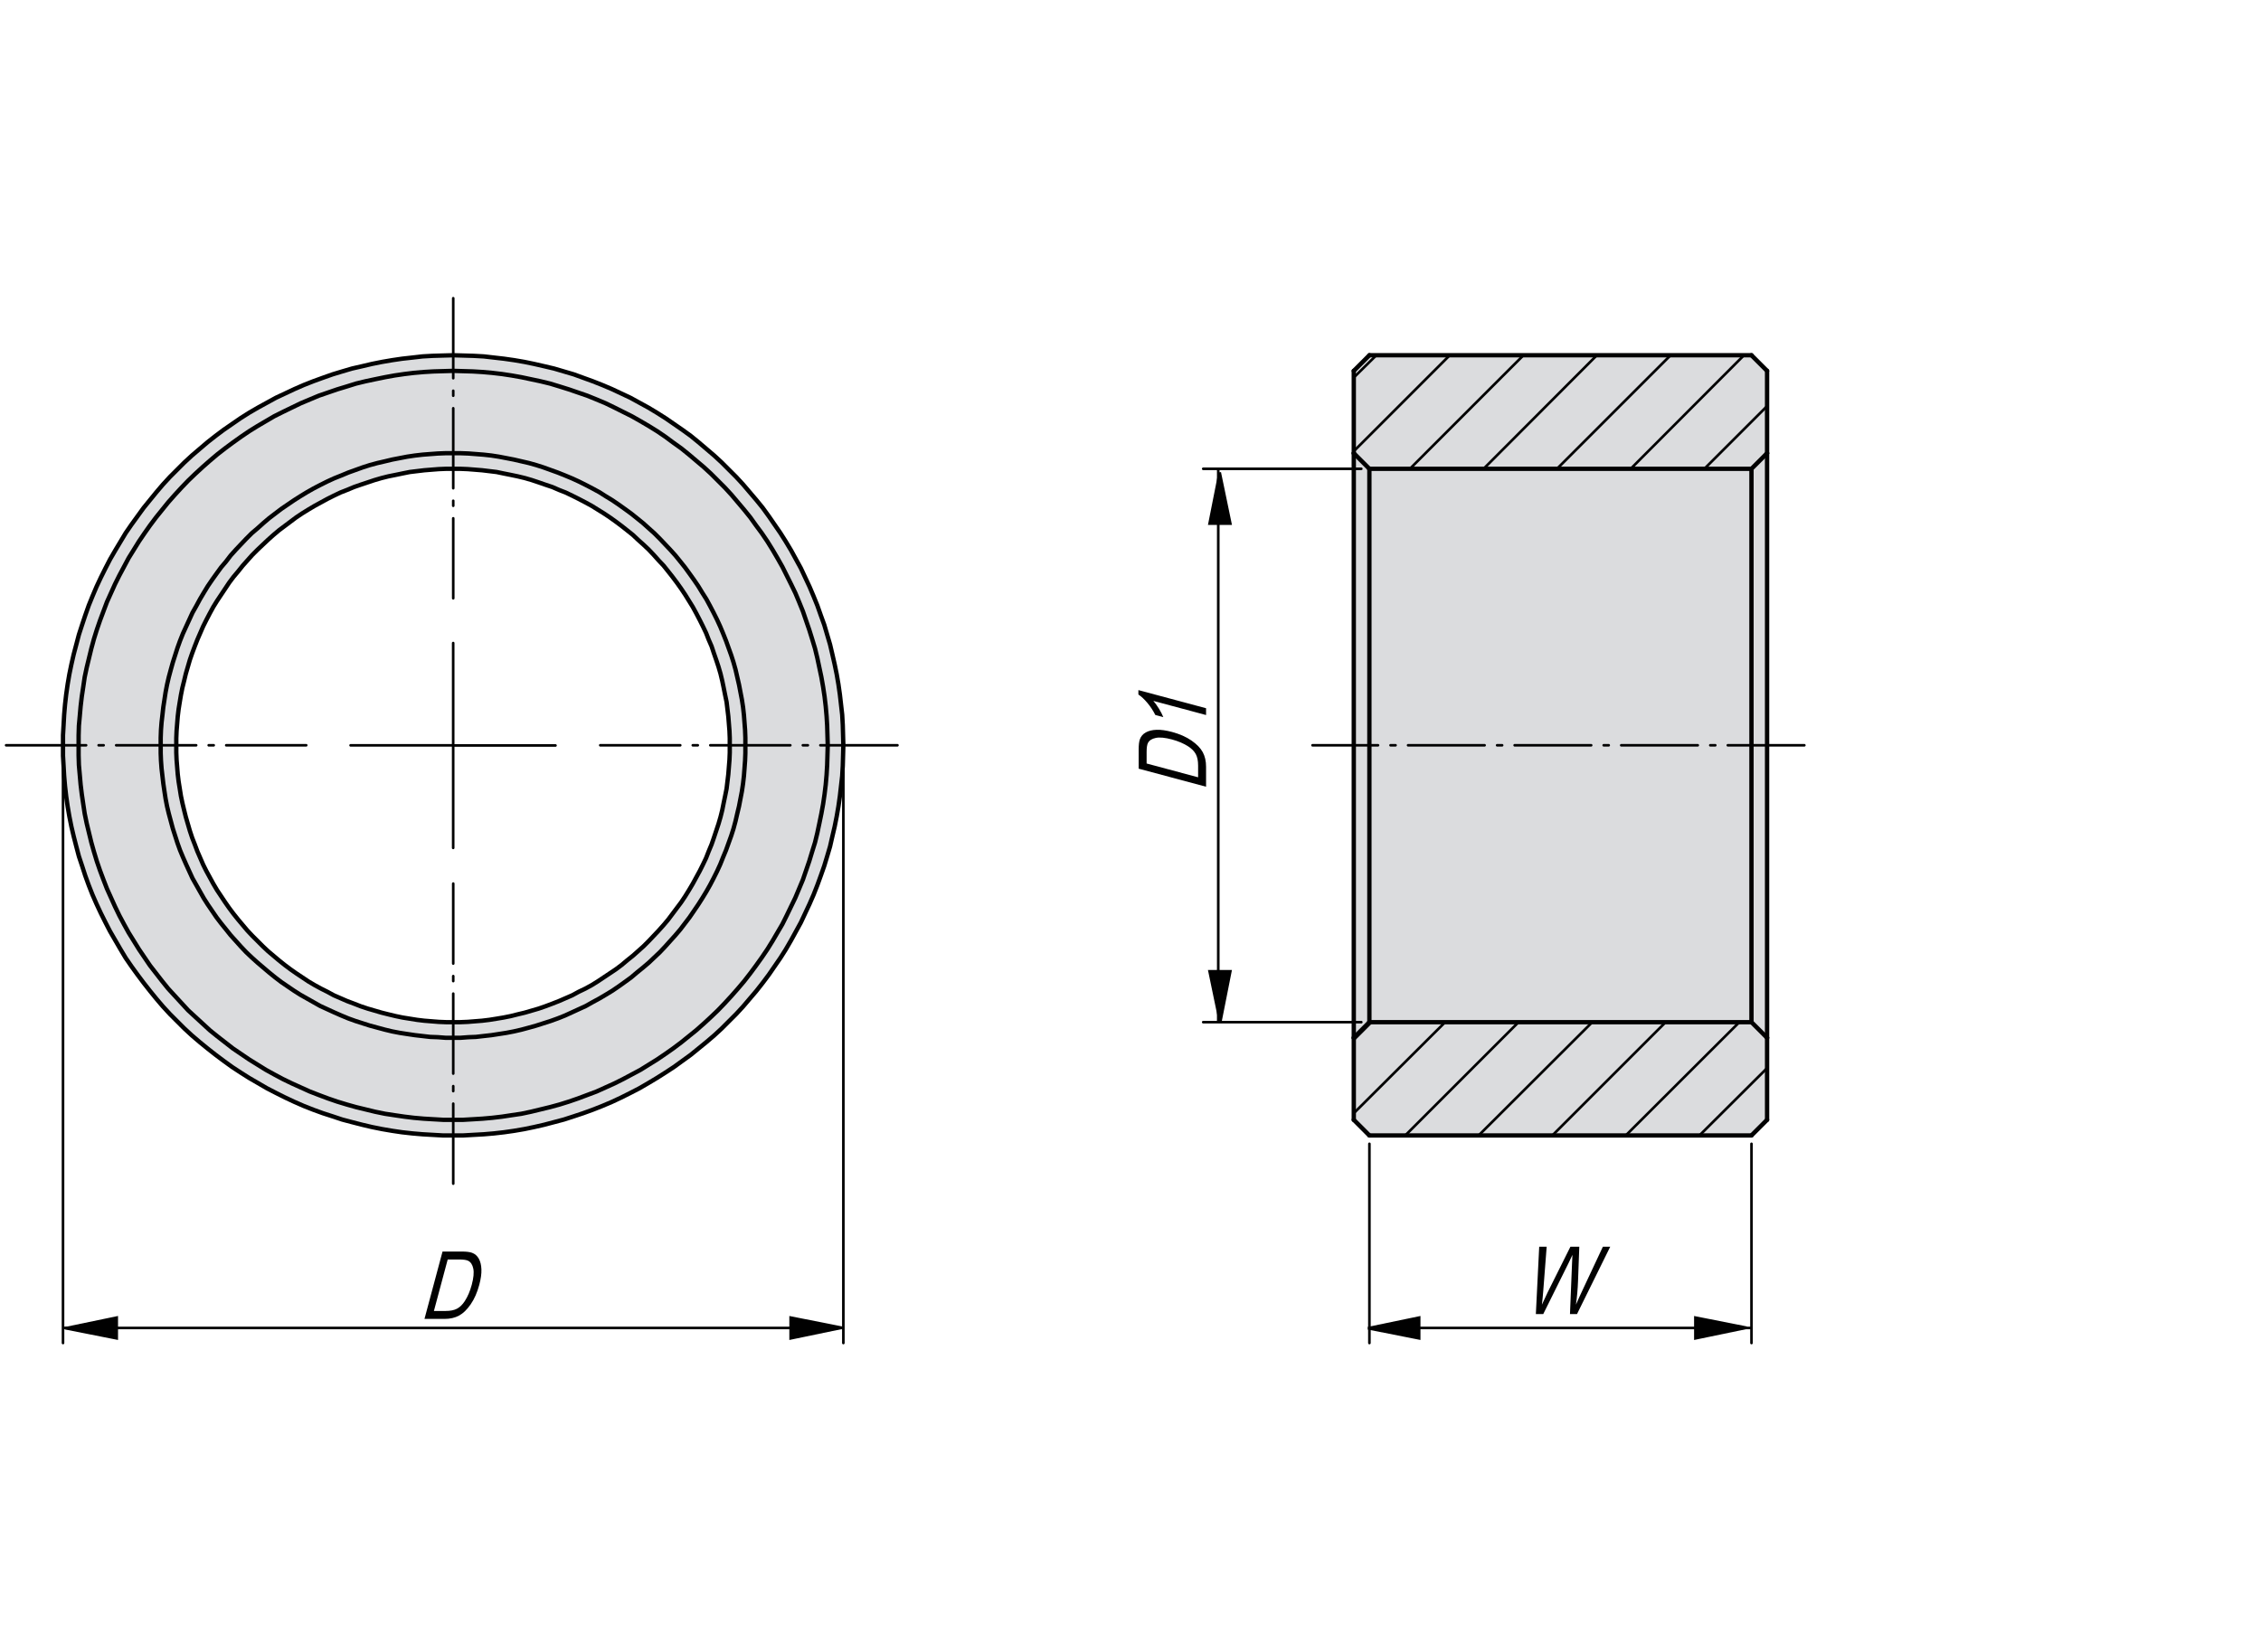 <?xml version="1.0" encoding="utf-8"?>
<!-- Generator: Adobe Illustrator 16.0.3, SVG Export Plug-In . SVG Version: 6.00 Build 0)  -->
<!DOCTYPE svg PUBLIC "-//W3C//DTD SVG 1.1//EN" "http://www.w3.org/Graphics/SVG/1.1/DTD/svg11.dtd">
<svg version="1.1" id="RSP-08-372_-_28_FONT" xmlns="http://www.w3.org/2000/svg" xmlns:xlink="http://www.w3.org/1999/xlink"
	 x="0px" y="0px" width="650px" height="475px" viewBox="0 0 650 475" enable-background="new 0 0 650 475" xml:space="preserve">
<g id="XMLID_39_">
	<g>
		<polygon fill="#DBDCDE" points="508.005,298.403 508.005,322 503.518,326.487 393.676,326.487 389.189,322 389.189,298.403 
			393.676,293.916 503.518,293.916 		"/>
		<polygon fill="#DBDCDE" points="508.005,298.237 508.005,298.403 503.518,293.916 503.518,293.833 503.518,293.667 
			503.518,293.501 503.518,293.252 503.518,292.919 503.518,292.587 503.518,292.172 503.518,291.673 503.518,291.175 
			503.518,290.593 503.518,290.012 503.518,289.347 503.518,288.599 503.518,287.851 503.518,287.021 503.518,286.189 
			503.518,285.192 503.518,284.278 503.518,283.281 503.518,282.201 503.518,281.038 503.518,279.875 503.518,278.711 
			503.518,277.465 503.518,276.136 503.518,274.807 503.518,273.477 503.518,272.064 503.518,270.568 503.518,269.073 
			503.518,267.578 503.518,265.999 503.518,264.42 503.518,262.759 503.518,261.097 503.518,259.436 503.518,257.69 
			503.518,255.945 503.518,254.117 503.518,252.289 503.518,250.462 503.518,248.634 503.518,246.723 503.518,244.812 
			503.518,242.817 503.518,240.906 503.518,238.912 503.518,236.918 503.518,234.924 503.518,232.93 503.518,230.853 
			503.518,228.858 503.518,226.781 503.518,224.704 503.518,222.627 503.518,220.55 503.518,218.473 503.518,216.396 
			503.518,214.318 503.518,212.241 503.518,210.164 503.518,208.087 503.518,206.01 503.518,203.933 503.518,201.855 
			503.518,199.861 503.518,197.784 503.518,195.79 503.518,193.713 503.518,191.719 503.518,189.725 503.518,187.813 
			503.518,185.819 503.518,183.908 503.518,181.997 503.518,180.086 503.518,178.259 503.518,176.348 503.518,174.52 
			503.518,172.774 503.518,171.029 503.518,169.285 503.518,167.54 503.518,165.878 503.518,164.3 503.518,162.638 503.518,161.143 
			503.518,159.563 503.518,158.068 503.518,156.655 503.518,155.243 503.518,153.831 503.518,152.501 503.518,151.255 
			503.518,150.009 503.518,148.763 503.518,147.599 503.518,146.519 503.518,145.438 503.518,144.441 503.518,143.444 
			503.518,142.53 503.518,141.617 503.518,140.869 503.518,140.038 503.518,139.373 503.518,138.709 503.518,138.044 
			503.518,137.462 503.518,136.964 503.518,136.549 503.518,136.133 503.518,135.718 503.518,135.468 503.518,135.219 
			503.518,135.053 503.518,134.887 503.518,134.804 508.005,130.316 508.005,130.399 508.005,130.566 508.005,130.732 
			508.005,130.981 508.005,131.313 508.005,131.729 508.005,132.145 508.005,132.644 508.005,133.142 508.005,133.724 
			508.005,134.388 508.005,135.136 508.005,135.884 508.005,136.715 508.005,137.546 508.005,138.459 508.005,139.456 
			508.005,140.453 508.005,141.533 508.005,142.697 508.005,143.86 508.005,145.106 508.005,146.353 508.005,147.682 
			508.005,149.012 508.005,150.424 508.005,151.92 508.005,153.332 508.005,154.911 508.005,156.489 508.005,158.068 
			508.005,159.729 508.005,161.475 508.005,163.137 508.005,164.965 508.005,166.709 508.005,168.537 508.005,170.448 
			508.005,172.276 508.005,174.271 508.005,176.182 508.005,178.176 508.005,180.169 508.005,182.163 508.005,184.24 
			508.005,186.318 508.005,188.396 508.005,190.473 508.005,192.55 508.005,194.71 508.005,196.87 508.005,199.03 508.005,201.19 
			508.005,203.351 508.005,205.595 508.005,207.755 508.005,209.915 508.005,212.158 508.005,214.318 508.005,216.562 
			508.005,218.722 508.005,220.966 508.005,223.126 508.005,225.286 508.005,227.529 508.005,229.689 508.005,231.85 
			508.005,233.927 508.005,236.088 508.005,238.248 508.005,240.325 508.005,242.402 508.005,244.479 508.005,246.474 
			508.005,248.551 508.005,250.545 508.005,252.539 508.005,254.45 508.005,256.36 508.005,258.271 508.005,260.1 508.005,261.928 
			508.005,263.756 508.005,265.5 508.005,267.245 508.005,268.907 508.005,270.568 508.005,272.23 508.005,273.81 508.005,275.305 
			508.005,276.801 508.005,278.213 508.005,279.625 508.005,281.038 508.005,282.367 508.005,283.613 508.005,284.86 
			508.005,286.023 508.005,287.104 508.005,288.184 508.005,289.264 508.005,290.178 508.005,291.092 508.005,292.006 
			508.005,292.836 508.005,293.584 508.005,294.249 508.005,294.913 508.005,295.495 508.005,296.077 508.005,296.575 
			508.005,296.99 508.005,297.323 508.005,297.655 508.005,297.904 508.005,298.154 		"/>
		<polygon fill="#DBDCDE" points="508.005,106.637 508.005,130.316 503.518,134.804 393.676,134.804 389.189,130.316 
			389.189,106.637 393.676,102.15 503.518,102.15 		"/>
		<polygon fill="#DBDCDE" points="503.518,293.833 503.518,293.916 393.676,293.916 393.676,293.833 393.676,293.667 
			393.676,293.501 393.676,293.252 393.676,292.919 393.676,292.587 393.676,292.172 393.676,291.673 393.676,291.175 
			393.676,290.593 393.676,290.012 393.676,289.347 393.676,288.599 393.676,287.851 393.676,287.021 393.676,286.189 
			393.676,285.192 393.676,284.278 393.676,283.281 393.676,282.201 393.676,281.038 393.676,279.875 393.676,278.711 
			393.676,277.465 393.676,276.136 393.676,274.807 393.676,273.477 393.676,272.064 393.676,270.568 393.676,269.073 
			393.676,267.578 393.676,265.999 393.676,264.42 393.676,262.759 393.676,261.097 393.676,259.436 393.676,257.69 
			393.676,255.945 393.676,254.117 393.676,252.289 393.676,250.462 393.676,248.634 393.676,246.723 393.676,244.812 
			393.676,242.817 393.676,240.906 393.676,238.912 393.676,236.918 393.676,234.924 393.676,232.93 393.676,230.853 
			393.676,228.858 393.676,226.781 393.676,224.704 393.676,222.627 393.676,220.55 393.676,218.473 393.676,216.396 
			393.676,214.318 393.676,212.241 393.676,210.164 393.676,208.087 393.676,206.01 393.676,203.933 393.676,201.855 
			393.676,199.861 393.676,197.784 393.676,195.79 393.676,193.713 393.676,191.719 393.676,189.725 393.676,187.813 
			393.676,185.819 393.676,183.908 393.676,181.997 393.676,180.086 393.676,178.259 393.676,176.348 393.676,174.52 
			393.676,172.774 393.676,171.029 393.676,169.285 393.676,167.54 393.676,165.878 393.676,164.3 393.676,162.638 393.676,161.143 
			393.676,159.563 393.676,158.068 393.676,156.655 393.676,155.243 393.676,153.831 393.676,152.501 393.676,151.255 
			393.676,150.009 393.676,148.763 393.676,147.599 393.676,146.519 393.676,145.438 393.676,144.441 393.676,143.444 
			393.676,142.53 393.676,141.617 393.676,140.869 393.676,140.038 393.676,139.373 393.676,138.709 393.676,138.044 
			393.676,137.462 393.676,136.964 393.676,136.549 393.676,136.133 393.676,135.718 393.676,135.468 393.676,135.219 
			393.676,135.053 393.676,134.887 393.676,134.804 503.518,134.804 503.518,134.887 503.518,135.053 503.518,135.219 
			503.518,135.468 503.518,135.718 503.518,136.133 503.518,136.549 503.518,136.964 503.518,137.462 503.518,138.044 
			503.518,138.709 503.518,139.373 503.518,140.038 503.518,140.869 503.518,141.617 503.518,142.53 503.518,143.444 
			503.518,144.441 503.518,145.438 503.518,146.519 503.518,147.599 503.518,148.763 503.518,150.009 503.518,151.255 
			503.518,152.501 503.518,153.831 503.518,155.243 503.518,156.655 503.518,158.068 503.518,159.563 503.518,161.143 
			503.518,162.638 503.518,164.3 503.518,165.878 503.518,167.54 503.518,169.285 503.518,171.029 503.518,172.774 503.518,174.52 
			503.518,176.348 503.518,178.259 503.518,180.086 503.518,181.997 503.518,183.908 503.518,185.819 503.518,187.813 
			503.518,189.725 503.518,191.719 503.518,193.713 503.518,195.79 503.518,197.784 503.518,199.861 503.518,201.855 
			503.518,203.933 503.518,206.01 503.518,208.087 503.518,210.164 503.518,212.241 503.518,214.318 503.518,216.396 
			503.518,218.473 503.518,220.55 503.518,222.627 503.518,224.704 503.518,226.781 503.518,228.858 503.518,230.853 
			503.518,232.93 503.518,234.924 503.518,236.918 503.518,238.912 503.518,240.906 503.518,242.817 503.518,244.812 
			503.518,246.723 503.518,248.634 503.518,250.462 503.518,252.289 503.518,254.117 503.518,255.945 503.518,257.69 
			503.518,259.436 503.518,261.097 503.518,262.759 503.518,264.42 503.518,265.999 503.518,267.578 503.518,269.073 
			503.518,270.568 503.518,272.064 503.518,273.477 503.518,274.807 503.518,276.136 503.518,277.465 503.518,278.711 
			503.518,279.875 503.518,281.038 503.518,282.201 503.518,283.281 503.518,284.278 503.518,285.192 503.518,286.189 
			503.518,287.021 503.518,287.851 503.518,288.599 503.518,289.347 503.518,290.012 503.518,290.593 503.518,291.175 
			503.518,291.673 503.518,292.172 503.518,292.587 503.518,292.919 503.518,293.252 503.518,293.501 503.518,293.667 		"/>
		<polygon fill="#DBDCDE" points="393.676,293.833 393.676,293.916 389.189,298.403 389.189,298.237 389.189,298.154 
			389.189,297.904 389.189,297.655 389.189,297.323 389.189,296.99 389.189,296.575 389.189,296.077 389.189,295.495 
			389.189,294.913 389.189,294.249 389.189,293.584 389.189,292.836 389.189,292.006 389.189,291.092 389.189,290.178 
			389.189,289.264 389.189,288.184 389.189,287.104 389.189,286.023 389.189,284.86 389.189,283.613 389.189,282.367 
			389.189,281.038 389.189,279.625 389.189,278.213 389.189,276.801 389.189,275.305 389.189,273.81 389.189,272.23 
			389.189,270.568 389.189,268.907 389.189,267.245 389.189,265.5 389.189,263.756 389.189,261.928 389.189,260.1 389.189,258.271 
			389.189,256.36 389.189,254.45 389.189,252.539 389.189,250.545 389.189,248.551 389.189,246.474 389.189,244.479 
			389.189,242.402 389.189,240.325 389.189,238.248 389.189,236.088 389.189,233.927 389.189,231.85 389.189,229.689 
			389.189,227.529 389.189,225.286 389.189,223.126 389.189,220.966 389.189,218.722 389.189,216.562 389.189,214.318 
			389.189,212.158 389.189,209.915 389.189,207.755 389.189,205.595 389.189,203.351 389.189,201.19 389.189,199.03 389.189,196.87 
			389.189,194.71 389.189,192.55 389.189,190.473 389.189,188.396 389.189,186.318 389.189,184.24 389.189,182.163 389.189,180.169 
			389.189,178.176 389.189,176.182 389.189,174.271 389.189,172.276 389.189,170.448 389.189,168.537 389.189,166.709 
			389.189,164.965 389.189,163.137 389.189,161.475 389.189,159.729 389.189,158.068 389.189,156.489 389.189,154.911 
			389.189,153.332 389.189,151.92 389.189,150.424 389.189,149.012 389.189,147.682 389.189,146.353 389.189,145.106 
			389.189,143.86 389.189,142.697 389.189,141.533 389.189,140.453 389.189,139.456 389.189,138.459 389.189,137.546 
			389.189,136.715 389.189,135.884 389.189,135.136 389.189,134.388 389.189,133.724 389.189,133.142 389.189,132.644 
			389.189,132.145 389.189,131.729 389.189,131.313 389.189,130.981 389.189,130.732 389.189,130.566 389.189,130.399 
			389.189,130.316 393.676,134.804 393.676,134.887 393.676,135.053 393.676,135.219 393.676,135.468 393.676,135.718 
			393.676,136.133 393.676,136.549 393.676,136.964 393.676,137.462 393.676,138.044 393.676,138.709 393.676,139.373 
			393.676,140.038 393.676,140.869 393.676,141.617 393.676,142.53 393.676,143.444 393.676,144.441 393.676,145.438 
			393.676,146.519 393.676,147.599 393.676,148.763 393.676,150.009 393.676,151.255 393.676,152.501 393.676,153.831 
			393.676,155.243 393.676,156.655 393.676,158.068 393.676,159.563 393.676,161.143 393.676,162.638 393.676,164.3 
			393.676,165.878 393.676,167.54 393.676,169.285 393.676,171.029 393.676,172.774 393.676,174.52 393.676,176.348 
			393.676,178.259 393.676,180.086 393.676,181.997 393.676,183.908 393.676,185.819 393.676,187.813 393.676,189.725 
			393.676,191.719 393.676,193.713 393.676,195.79 393.676,197.784 393.676,199.861 393.676,201.855 393.676,203.933 
			393.676,206.01 393.676,208.087 393.676,210.164 393.676,212.241 393.676,214.318 393.676,216.396 393.676,218.473 
			393.676,220.55 393.676,222.627 393.676,224.704 393.676,226.781 393.676,228.858 393.676,230.853 393.676,232.93 
			393.676,234.924 393.676,236.918 393.676,238.912 393.676,240.906 393.676,242.817 393.676,244.812 393.676,246.723 
			393.676,248.634 393.676,250.462 393.676,252.289 393.676,254.117 393.676,255.945 393.676,257.69 393.676,259.436 
			393.676,261.097 393.676,262.759 393.676,264.42 393.676,265.999 393.676,267.578 393.676,269.073 393.676,270.568 
			393.676,272.064 393.676,273.477 393.676,274.807 393.676,276.136 393.676,277.465 393.676,278.711 393.676,279.875 
			393.676,281.038 393.676,282.201 393.676,283.281 393.676,284.278 393.676,285.192 393.676,286.189 393.676,287.021 
			393.676,287.851 393.676,288.599 393.676,289.347 393.676,290.012 393.676,290.593 393.676,291.175 393.676,291.673 
			393.676,292.172 393.676,292.587 393.676,292.919 393.676,293.252 393.676,293.501 393.676,293.667 		"/>
		<path fill="#DBDCDE" d="M242.365,211.41l0.083,2.908l-0.083,2.991l-0.083,2.908l-0.166,2.908l-0.332,2.908l-0.333,2.907
			l-0.416,2.908l-0.499,2.908l-0.582,2.908l-0.665,2.825l-0.665,2.908l-0.831,2.825l-0.831,2.741l-0.997,2.825l-0.997,2.742
			l-1.08,2.741l-1.163,2.659l-1.247,2.659l-1.246,2.658l-1.413,2.576l-1.413,2.575l-1.496,2.576l-1.579,2.492l-1.662,2.41
			l-1.662,2.409l-1.745,2.326l-1.828,2.327l-1.911,2.243l-1.911,2.243l-1.994,2.16l-2.077,2.077l-2.077,2.077l-2.16,1.994
			l-2.244,1.911l-2.243,1.828l-2.244,1.828l-2.409,1.744l-2.41,1.745l-2.41,1.579l-2.493,1.578l-2.493,1.496l-2.576,1.495
			l-2.576,1.33l-2.659,1.329l-2.659,1.246l-2.742,1.163l-2.742,1.08l-2.742,0.997l-2.742,0.914l-2.825,0.914l-2.825,0.748
			l-2.825,0.747l-2.908,0.665l-2.825,0.582l-2.908,0.498l-2.908,0.416l-2.908,0.332l-2.908,0.249l-2.991,0.166l-2.908,0.167h-2.908
			h-2.991l-2.908-0.167l-2.908-0.166l-2.908-0.249l-2.991-0.332l-2.825-0.416l-2.908-0.498l-2.908-0.582l-2.825-0.665l-2.908-0.747
			l-2.825-0.748l-2.742-0.914l-2.825-0.914l-2.742-0.997l-2.742-1.08l-2.659-1.163l-2.659-1.246l-2.659-1.329l-2.576-1.33
			l-2.576-1.495l-2.576-1.496l-2.492-1.578l-2.41-1.579l-2.41-1.745l-2.327-1.744l-2.326-1.828l-2.244-1.828l-2.243-1.911
			l-2.16-1.994l-2.077-2.077l-2.077-2.077l-1.994-2.16l-1.911-2.243l-1.828-2.243l-1.828-2.327l-1.745-2.326l-1.745-2.409
			l-1.662-2.41l-1.496-2.492l-1.496-2.576l-1.496-2.575l-1.33-2.576l-1.329-2.658l-1.247-2.659l-1.163-2.659l-1.08-2.741
			l-0.997-2.742l-0.914-2.825l-0.914-2.741l-0.748-2.825l-0.748-2.908l-0.665-2.825l-0.582-2.908l-0.499-2.908l-0.416-2.908
			l-0.333-2.907l-0.249-2.908l-0.167-2.908l-0.166-2.908v-2.991v-2.908l0.166-2.908l0.167-2.991l0.249-2.907l0.333-2.908
			l0.416-2.908l0.499-2.908l0.582-2.825l0.665-2.908l0.748-2.824l0.748-2.825l0.914-2.825l0.914-2.742l0.997-2.825l1.08-2.658
			l1.163-2.742l1.247-2.658l1.329-2.659l1.33-2.576l1.496-2.575l1.496-2.493l1.496-2.492l1.662-2.409l1.745-2.41l1.745-2.409
			l1.828-2.243l1.828-2.244l1.911-2.243l1.994-2.16l2.077-2.077l2.077-2.077l2.16-1.994l2.243-1.911l2.244-1.911l2.326-1.828
			l2.327-1.744l2.41-1.662l2.41-1.662l2.492-1.578l2.576-1.496l2.576-1.412l2.576-1.412l2.659-1.247l2.659-1.246l2.659-1.163
			l2.742-1.08l2.742-0.997l2.825-0.997l2.742-0.831l2.825-0.831l2.908-0.665l2.825-0.665l2.908-0.582l2.908-0.499l2.825-0.416
			l2.991-0.332l2.908-0.333l2.908-0.166l2.908-0.083l2.991-0.083l2.908,0.083l2.908,0.083l2.991,0.166l2.908,0.333l2.908,0.332
			l2.908,0.416l2.908,0.499l2.825,0.582l2.908,0.665l2.825,0.665l2.825,0.831l2.825,0.831l2.742,0.997l2.742,0.997l2.742,1.08
			l2.742,1.163l2.659,1.246l2.659,1.247l2.576,1.412l2.576,1.412l2.493,1.496l2.493,1.578l2.41,1.662l2.41,1.662l2.409,1.744
			l2.244,1.828l2.243,1.911l2.244,1.911l2.16,1.994l2.077,2.077l2.077,2.077l1.994,2.16l1.911,2.243l1.911,2.244l1.828,2.243
			l1.745,2.409l1.662,2.41l1.662,2.409l1.579,2.492l1.496,2.493l1.413,2.575l1.413,2.576l1.246,2.659l1.247,2.658l1.163,2.742
			l1.08,2.658l0.997,2.825l0.997,2.742l0.831,2.825l0.831,2.825l0.665,2.824l0.665,2.908l0.582,2.825l0.499,2.908l0.416,2.908
			l0.333,2.908l0.332,2.907l0.166,2.991L242.365,211.41z M237.961,214.318l-0.083-2.825l-0.083-2.824l-0.167-2.742l-0.249-2.825
			l-0.333-2.825l-0.416-2.741l-0.499-2.825l-0.582-2.742l-0.582-2.742l-0.665-2.741l-0.831-2.742l-0.831-2.659l-0.914-2.658
			l-0.914-2.659l-1.08-2.658l-1.08-2.576l-1.247-2.576l-1.246-2.492l-1.247-2.492l-1.412-2.493l-1.413-2.409l-1.496-2.41
			l-1.579-2.326l-1.662-2.243l-1.662-2.326l-1.745-2.161l-1.828-2.16l-1.828-2.16l-1.911-2.077l-1.994-1.994l-1.994-1.994
			l-2.077-1.911l-2.16-1.827l-2.161-1.828l-2.16-1.745l-2.327-1.662l-2.243-1.661l-2.327-1.579l-2.409-1.495l-2.41-1.413
			l-2.493-1.412l-2.493-1.246l-2.493-1.247l-2.576-1.246l-2.576-1.08l-2.659-1.08l-2.659-0.914l-2.659-0.914l-2.659-0.831
			l-2.742-0.831l-2.742-0.665l-2.742-0.582l-2.742-0.582l-2.825-0.499l-2.742-0.416l-2.825-0.333l-2.825-0.249l-2.742-0.167
			l-2.825-0.083l-2.825-0.083l-2.825,0.083l-2.825,0.083l-2.825,0.167l-2.825,0.249l-2.742,0.333l-2.825,0.416l-2.742,0.499
			l-2.825,0.582l-2.742,0.582l-2.742,0.665l-2.659,0.831l-2.742,0.831l-2.659,0.914l-2.659,0.914l-2.576,1.08l-2.576,1.08
			l-2.576,1.246l-2.576,1.247l-2.493,1.246l-2.41,1.412l-2.41,1.413l-2.41,1.495l-2.326,1.579l-2.327,1.661l-2.243,1.662
			l-2.244,1.745l-2.16,1.828l-2.077,1.827l-2.077,1.911l-2.077,1.994l-1.911,1.994l-1.911,2.077l-1.911,2.16l-1.745,2.16
			l-1.745,2.161l-1.745,2.326l-1.579,2.243l-1.579,2.326l-1.496,2.41l-1.496,2.409l-1.329,2.493l-1.33,2.492l-1.246,2.492
			l-1.164,2.576l-1.163,2.576l-0.997,2.658l-0.997,2.659l-0.914,2.658l-0.831,2.659l-0.748,2.742l-0.665,2.741l-0.665,2.742
			l-0.582,2.742l-0.415,2.825l-0.416,2.741l-0.333,2.825l-0.249,2.825l-0.25,2.742l-0.083,2.824v2.825v2.825l0.083,2.825l0.25,2.824
			l0.249,2.825l0.333,2.742l0.416,2.825l0.415,2.741l0.582,2.825l0.665,2.742l0.665,2.742l0.748,2.658l0.831,2.742l0.914,2.659
			l0.997,2.658l0.997,2.576l1.163,2.575l1.164,2.576l1.246,2.575l1.33,2.493l1.329,2.409l1.496,2.409l1.496,2.41l1.579,2.326
			l1.579,2.326l1.745,2.244l1.745,2.243l1.745,2.16l1.911,2.077l1.911,2.077l1.911,2.077l2.077,1.911l2.077,1.911l2.077,1.911
			l2.16,1.744l2.244,1.745l2.243,1.745l2.327,1.578l2.326,1.579l2.41,1.495l2.41,1.496l2.41,1.329l2.493,1.33l2.576,1.246
			l2.576,1.163l2.576,1.163l2.576,0.997l2.659,0.997l2.659,0.914l2.742,0.831l2.659,0.748l2.742,0.664l2.742,0.665l2.825,0.581
			l2.742,0.416l2.825,0.415l2.742,0.333l2.825,0.249l2.825,0.166l2.825,0.166h2.825h2.825l2.825-0.166l2.742-0.166l2.825-0.249
			l2.825-0.333l2.742-0.415l2.825-0.416l2.742-0.581l2.742-0.665l2.742-0.664l2.742-0.748l2.659-0.831l2.659-0.914l2.659-0.997
			l2.659-0.997l2.576-1.163l2.576-1.163l2.493-1.246l2.493-1.33l2.493-1.329l2.41-1.496l2.409-1.495l2.327-1.579l2.243-1.578
			l2.327-1.745l2.16-1.745l2.161-1.744l2.16-1.911l2.077-1.911l1.994-1.911l1.994-2.077l1.911-2.077l1.828-2.077l1.828-2.16
			l1.745-2.243l1.662-2.244l1.662-2.326l1.579-2.326l1.496-2.41l1.413-2.409l1.412-2.409l1.247-2.493l1.246-2.575l1.247-2.576
			l1.08-2.575l1.08-2.576l0.914-2.658l0.914-2.659l0.831-2.742l0.831-2.658l0.665-2.742l0.582-2.742l0.582-2.825l0.499-2.741
			l0.416-2.825l0.333-2.742l0.249-2.825l0.167-2.824l0.083-2.825L237.961,214.318z"/>
		<path fill="#DBDCDE" d="M237.878,211.493l0.083,2.825l-0.083,2.825l-0.083,2.825l-0.167,2.824l-0.249,2.825l-0.333,2.742
			l-0.416,2.825l-0.499,2.741l-0.582,2.825l-0.582,2.742l-0.665,2.742l-0.831,2.658l-0.831,2.742l-0.914,2.659l-0.914,2.658
			l-1.08,2.576l-1.08,2.575l-1.247,2.576l-1.246,2.575l-1.247,2.493l-1.412,2.409l-1.413,2.409l-1.496,2.41l-1.579,2.326
			l-1.662,2.326l-1.662,2.244l-1.745,2.243l-1.828,2.16l-1.828,2.077l-1.911,2.077l-1.994,2.077l-1.994,1.911l-2.077,1.911
			l-2.16,1.911l-2.161,1.744l-2.16,1.745l-2.327,1.745l-2.243,1.578l-2.327,1.579l-2.409,1.495l-2.41,1.496l-2.493,1.329
			l-2.493,1.33l-2.493,1.246l-2.576,1.163l-2.576,1.163l-2.659,0.997l-2.659,0.997l-2.659,0.914l-2.659,0.831l-2.742,0.748
			l-2.742,0.664l-2.742,0.665l-2.742,0.581l-2.825,0.416l-2.742,0.415l-2.825,0.333l-2.825,0.249l-2.742,0.166L133.105,322h-2.825
			h-2.825l-2.825-0.166l-2.825-0.166l-2.825-0.249l-2.742-0.333l-2.825-0.415l-2.742-0.416l-2.825-0.581l-2.742-0.665l-2.742-0.664
			l-2.659-0.748l-2.742-0.831l-2.659-0.914l-2.659-0.997l-2.576-0.997l-2.576-1.163l-2.576-1.163l-2.576-1.246l-2.493-1.33
			l-2.41-1.329l-2.41-1.496l-2.41-1.495l-2.326-1.579l-2.327-1.578l-2.243-1.745l-2.244-1.745l-2.16-1.744l-2.077-1.911
			l-2.077-1.911l-2.077-1.911l-1.911-2.077l-1.911-2.077l-1.911-2.077l-1.745-2.16l-1.745-2.243l-1.745-2.244l-1.579-2.326
			l-1.579-2.326l-1.496-2.41l-1.496-2.409l-1.329-2.409l-1.33-2.493l-1.246-2.575l-1.164-2.576l-1.163-2.575l-0.997-2.576
			l-0.997-2.658l-0.914-2.659l-0.831-2.742l-0.748-2.658l-0.665-2.742l-0.665-2.742l-0.582-2.825l-0.415-2.741l-0.416-2.825
			l-0.333-2.742l-0.249-2.825l-0.25-2.824l-0.083-2.825v-2.825v-2.825l0.083-2.824l0.25-2.742l0.249-2.825l0.333-2.825l0.416-2.741
			l0.415-2.825l0.582-2.742l0.665-2.742l0.665-2.741l0.748-2.742l0.831-2.659l0.914-2.658l0.997-2.659l0.997-2.658l1.163-2.576
			l1.164-2.576l1.246-2.492l1.33-2.492l1.329-2.493l1.496-2.409l1.496-2.41l1.579-2.326l1.579-2.243l1.745-2.326l1.745-2.161
			l1.745-2.16l1.911-2.16l1.911-2.077l1.911-1.994l2.077-1.994l2.077-1.911l2.077-1.827l2.16-1.828l2.244-1.745l2.243-1.662
			l2.327-1.661l2.326-1.579l2.41-1.495l2.41-1.413l2.41-1.412l2.493-1.246l2.576-1.247l2.576-1.246l2.576-1.08l2.576-1.08
			l2.659-0.914l2.659-0.914l2.742-0.831l2.659-0.831l2.742-0.665l2.742-0.582l2.825-0.582l2.742-0.499l2.825-0.416l2.742-0.333
			l2.825-0.249l2.825-0.167l2.825-0.083l2.825-0.083l2.825,0.083l2.825,0.083l2.742,0.167l2.825,0.249l2.825,0.333l2.742,0.416
			l2.825,0.499l2.742,0.582l2.742,0.582l2.742,0.665l2.742,0.831l2.659,0.831l2.659,0.914l2.659,0.914l2.659,1.08l2.576,1.08
			l2.576,1.246l2.493,1.247l2.493,1.246l2.493,1.412l2.41,1.413l2.409,1.495l2.327,1.579l2.243,1.661l2.327,1.662l2.16,1.745
			l2.161,1.828l2.16,1.827l2.077,1.911l1.994,1.994l1.994,1.994l1.911,2.077l1.828,2.16l1.828,2.16l1.745,2.161l1.662,2.326
			l1.662,2.243l1.579,2.326l1.496,2.41l1.413,2.409l1.412,2.493l1.247,2.492l1.246,2.492l1.247,2.576l1.08,2.576l1.08,2.658
			l0.914,2.659l0.914,2.658l0.831,2.659l0.831,2.742l0.665,2.741l0.582,2.742l0.582,2.742l0.499,2.825l0.416,2.741l0.333,2.825
			l0.249,2.825l0.167,2.742L237.878,211.493z M214.281,216.562v-2.243v-2.16l-0.083-2.243l-0.166-2.16l-0.166-2.16l-0.25-2.244
			l-0.333-2.16l-0.415-2.16l-0.416-2.16l-0.499-2.16l-0.499-2.16l-0.582-2.077l-0.665-2.077l-0.748-2.077l-0.748-2.078l-0.831-2.077
			l-0.831-1.994l-0.914-1.993l-0.997-1.994l-0.997-1.911l-1.08-1.994l-1.163-1.828l-1.163-1.911l-1.247-1.828l-1.246-1.744
			l-1.33-1.828l-1.329-1.662l-1.413-1.745l-1.496-1.661l-1.496-1.579l-1.496-1.578l-1.579-1.579l-1.579-1.412l-1.662-1.496
			l-1.745-1.412l-1.662-1.33l-1.828-1.329l-1.745-1.246l-1.828-1.246l-1.911-1.163l-1.828-1.164l-1.994-1.08l-1.911-0.997
			l-1.994-0.997l-1.994-0.913l-1.994-0.831l-2.077-0.831l-2.077-0.748l-2.077-0.748l-2.077-0.664l-2.077-0.582l-2.16-0.498
			l-2.161-0.499l-2.16-0.415l-2.16-0.416l-2.16-0.332l-2.244-0.249l-2.16-0.166l-2.16-0.167l-2.244-0.083h-2.16h-2.243l-2.161,0.083
			l-2.243,0.167l-2.16,0.166l-2.161,0.249l-2.243,0.332l-2.16,0.416l-2.161,0.415l-2.077,0.499l-2.16,0.498l-2.16,0.582
			l-2.077,0.664l-2.077,0.748l-2.077,0.748l-1.994,0.831l-2.077,0.831l-1.994,0.913l-1.994,0.997l-1.911,0.997l-1.911,1.08
			l-1.911,1.164l-1.828,1.163l-1.828,1.246l-1.828,1.246l-1.745,1.329l-1.745,1.33l-1.662,1.412l-1.662,1.496l-1.662,1.412
			l-1.579,1.579l-1.496,1.578l-1.496,1.579l-1.496,1.661l-1.33,1.745l-1.412,1.662l-1.33,1.828l-1.246,1.744l-1.247,1.828
			l-1.163,1.911l-1.08,1.828l-1.08,1.994l-1.081,1.911l-0.914,1.994l-0.914,1.993l-0.914,1.994l-0.831,2.077l-0.748,2.078
			l-0.665,2.077l-0.665,2.077l-0.582,2.077l-0.582,2.16l-0.499,2.16l-0.416,2.16l-0.332,2.16l-0.333,2.16l-0.25,2.244l-0.249,2.16
			l-0.166,2.16l-0.083,2.243v2.16v2.243l0.083,2.16l0.166,2.244l0.249,2.16l0.25,2.16l0.333,2.243l0.332,2.16l0.416,2.16
			l0.499,2.077l0.582,2.161l0.582,2.16l0.665,2.077l0.665,2.077l0.748,2.077l0.831,1.994l0.914,2.077l0.914,1.994l0.914,1.994
			l1.081,1.911l1.08,1.91l1.08,1.911l1.163,1.828l1.247,1.828l1.246,1.828l1.33,1.744l1.412,1.745l1.33,1.662l1.496,1.661
			l1.496,1.662l1.496,1.579l1.579,1.495l1.662,1.496l1.662,1.412l1.662,1.412l1.745,1.413l1.745,1.329l1.828,1.246l1.828,1.247
			l1.828,1.163l1.911,1.08l1.911,1.08l1.911,1.08l1.994,0.914l1.994,0.914l2.077,0.914l1.994,0.83l2.077,0.748l2.077,0.665
			l2.077,0.664l2.16,0.582l2.16,0.582l2.077,0.498l2.161,0.415l2.16,0.333l2.243,0.332l2.161,0.249l2.16,0.25l2.243,0.083
			l2.161,0.166h2.243h2.16l2.244-0.166l2.16-0.083l2.16-0.25l2.244-0.249l2.16-0.332l2.16-0.333l2.16-0.415l2.161-0.498l2.16-0.582
			l2.077-0.582l2.077-0.664l2.077-0.665l2.077-0.748l2.077-0.83l1.994-0.914l1.994-0.914l1.994-0.914l1.911-1.08l1.994-1.08
			l1.828-1.08l1.911-1.163l1.828-1.247l1.745-1.246l1.828-1.329l1.662-1.413l1.745-1.412l1.662-1.412l1.579-1.496l1.579-1.495
			l1.496-1.579l1.496-1.662l1.496-1.661l1.413-1.662l1.329-1.745l1.33-1.744l1.246-1.828l1.247-1.828l1.163-1.828l1.163-1.911
			l1.08-1.91l0.997-1.911l0.997-1.994l0.914-1.994l0.831-2.077l0.831-1.994l0.748-2.077l0.748-2.077l0.665-2.077l0.582-2.16
			l0.499-2.161l0.499-2.077l0.416-2.16l0.415-2.16l0.333-2.243l0.25-2.16l0.166-2.16l0.166-2.244L214.281,216.562z"/>
		<path fill="#DBDCDE" d="M214.281,214.318v2.243l-0.083,2.16l-0.166,2.244l-0.166,2.16l-0.25,2.16l-0.333,2.243l-0.415,2.16
			l-0.416,2.16l-0.499,2.077l-0.499,2.161l-0.582,2.16l-0.665,2.077l-0.748,2.077l-0.748,2.077l-0.831,1.994l-0.831,2.077
			l-0.914,1.994l-0.997,1.994l-0.997,1.911l-1.08,1.91l-1.163,1.911l-1.163,1.828l-1.247,1.828l-1.246,1.828l-1.33,1.744
			l-1.329,1.745l-1.413,1.662l-1.496,1.661l-1.496,1.662l-1.496,1.579l-1.579,1.495l-1.579,1.496l-1.662,1.412l-1.745,1.412
			l-1.662,1.413l-1.828,1.329l-1.745,1.246l-1.828,1.247l-1.911,1.163l-1.828,1.08l-1.994,1.08l-1.911,1.08l-1.994,0.914
			l-1.994,0.914l-1.994,0.914l-2.077,0.83l-2.077,0.748l-2.077,0.665l-2.077,0.664l-2.077,0.582l-2.16,0.582l-2.161,0.498
			l-2.16,0.415l-2.16,0.333l-2.16,0.332l-2.244,0.249l-2.16,0.25l-2.16,0.083l-2.244,0.166h-2.16h-2.243l-2.161-0.166l-2.243-0.083
			l-2.16-0.25l-2.161-0.249l-2.243-0.332l-2.16-0.333l-2.161-0.415l-2.077-0.498l-2.16-0.582l-2.16-0.582l-2.077-0.664l-2.077-0.665
			l-2.077-0.748l-1.994-0.83l-2.077-0.914l-1.994-0.914l-1.994-0.914l-1.911-1.08l-1.911-1.08l-1.911-1.08l-1.828-1.163
			l-1.828-1.247l-1.828-1.246l-1.745-1.329l-1.745-1.413l-1.662-1.412l-1.662-1.412l-1.662-1.496l-1.579-1.495l-1.496-1.579
			l-1.496-1.662l-1.496-1.661l-1.33-1.662l-1.412-1.745l-1.33-1.744l-1.246-1.828l-1.247-1.828l-1.163-1.828l-1.08-1.911l-1.08-1.91
			l-1.081-1.911l-0.914-1.994l-0.914-1.994l-0.914-2.077l-0.831-1.994l-0.748-2.077l-0.665-2.077l-0.665-2.077l-0.582-2.16
			l-0.582-2.161l-0.499-2.077l-0.416-2.16l-0.332-2.16l-0.333-2.243l-0.25-2.16l-0.249-2.16l-0.166-2.244l-0.083-2.16v-2.243v-2.16
			l0.083-2.243l0.166-2.16l0.249-2.16l0.25-2.244l0.333-2.16l0.332-2.16l0.416-2.16l0.499-2.16l0.582-2.16l0.582-2.077l0.665-2.077
			l0.665-2.077l0.748-2.078l0.831-2.077l0.914-1.994l0.914-1.993l0.914-1.994l1.081-1.911l1.08-1.994l1.08-1.828l1.163-1.911
			l1.247-1.828l1.246-1.744l1.33-1.828l1.412-1.662l1.33-1.745l1.496-1.661l1.496-1.579l1.496-1.578l1.579-1.579l1.662-1.412
			l1.662-1.496l1.662-1.412l1.745-1.33l1.745-1.329l1.828-1.246l1.828-1.246l1.828-1.163l1.911-1.164l1.911-1.08l1.911-0.997
			l1.994-0.997l1.994-0.913l2.077-0.831l1.994-0.831l2.077-0.748l2.077-0.748l2.077-0.664l2.16-0.582l2.16-0.498l2.077-0.499
			l2.161-0.415l2.16-0.416l2.243-0.332l2.161-0.249l2.16-0.166l2.243-0.167l2.161-0.083h2.243h2.16l2.244,0.083l2.16,0.167
			l2.16,0.166l2.244,0.249l2.16,0.332l2.16,0.416l2.16,0.415l2.161,0.499l2.16,0.498l2.077,0.582l2.077,0.664l2.077,0.748
			l2.077,0.748l2.077,0.831l1.994,0.831l1.994,0.913l1.994,0.997l1.911,0.997l1.994,1.08l1.828,1.164l1.911,1.163l1.828,1.246
			l1.745,1.246l1.828,1.329l1.662,1.33l1.745,1.412l1.662,1.496l1.579,1.412l1.579,1.579l1.496,1.578l1.496,1.579l1.496,1.661
			l1.413,1.745l1.329,1.662l1.33,1.828l1.246,1.744l1.247,1.828l1.163,1.911l1.163,1.828l1.08,1.994l0.997,1.911l0.997,1.994
			l0.914,1.993l0.831,1.994l0.831,2.077l0.748,2.078l0.748,2.077l0.665,2.077l0.582,2.077l0.499,2.16l0.499,2.16l0.416,2.16
			l0.415,2.16l0.333,2.16l0.25,2.244l0.166,2.16l0.166,2.16l0.083,2.243V214.318z M209.795,216.396v-2.077v-2.077l-0.083-2.077
			l-0.166-2.077l-0.166-2.077l-0.25-2.077l-0.249-2.077l-0.416-1.994l-0.416-2.077l-0.416-1.994l-0.499-2.077l-0.582-1.994
			l-0.665-1.994l-0.665-1.911l-0.665-1.994l-0.831-1.911l-0.748-1.911l-0.914-1.911l-0.914-1.827l-0.997-1.911l-0.997-1.828
			l-1.081-1.745l-1.08-1.745l-1.163-1.744l-1.246-1.745l-1.247-1.662l-1.246-1.578l-1.33-1.662l-1.413-1.495l-1.413-1.579
			l-1.412-1.495l-1.496-1.413l-1.579-1.412l-1.496-1.412l-1.662-1.33l-1.579-1.246l-1.662-1.246l-1.745-1.246l-1.745-1.164
			l-1.745-1.08l-1.745-1.08l-1.828-0.997l-1.911-0.997l-1.828-0.914l-1.911-0.913l-1.911-0.748l-1.911-0.831l-1.994-0.665
			l-1.911-0.664l-1.994-0.665l-1.994-0.582l-2.078-0.498l-1.994-0.415l-2.078-0.416l-1.994-0.415l-2.077-0.25l-2.077-0.249
			l-2.077-0.166l-2.077-0.166l-2.077-0.083h-2.077h-2.077l-2.077,0.083l-2.077,0.166l-2.077,0.166l-2.078,0.249l-2.077,0.25
			l-2.077,0.415l-1.994,0.416l-2.077,0.415l-1.994,0.498l-1.994,0.582l-1.994,0.665l-1.994,0.664l-1.911,0.665l-1.994,0.831
			l-1.911,0.748l-1.911,0.913l-1.828,0.914l-1.828,0.997l-1.828,0.997l-1.828,1.08l-1.745,1.08l-1.745,1.164l-1.662,1.246
			l-1.662,1.246l-1.662,1.246l-1.579,1.33l-1.579,1.412l-1.496,1.412l-1.496,1.413l-1.496,1.495l-1.413,1.579l-1.329,1.495
			l-1.33,1.662l-1.329,1.578l-1.247,1.662l-1.163,1.745l-1.163,1.744l-1.164,1.745l-1.08,1.745l-0.997,1.828l-0.997,1.911
			l-0.914,1.827l-0.831,1.911l-0.831,1.911L56,185.819l-0.748,1.994l-0.665,1.911l-0.582,1.994l-0.582,1.994l-0.499,2.077
			l-0.499,1.994l-0.416,2.077l-0.333,1.994l-0.332,2.077l-0.25,2.077l-0.166,2.077l-0.167,2.077l-0.083,2.077v2.077v2.077
			l0.083,2.077l0.167,2.077l0.166,2.077l0.25,2.077l0.332,2.077l0.333,2.077l0.416,1.994l0.499,2.077l0.499,1.994l0.582,1.994
			l0.582,1.994l0.665,1.994L56,242.817l0.748,1.994l0.831,1.911l0.831,1.911l0.914,1.828l0.997,1.827l0.997,1.828l1.08,1.828
			l1.164,1.745l1.163,1.745l1.163,1.661l1.247,1.662l1.329,1.661l1.33,1.579l1.329,1.579l1.413,1.495l1.496,1.495l1.496,1.496
			l1.496,1.412l1.579,1.33l1.579,1.329l1.662,1.329l1.662,1.246l1.662,1.164l1.745,1.163l1.745,1.163l1.828,1.08l1.828,0.997
			l1.828,0.914l1.828,0.997l1.911,0.831l1.911,0.83l1.994,0.748l1.911,0.748l1.994,0.665l1.994,0.581l1.994,0.582l1.994,0.498
			l2.077,0.499l1.994,0.415l2.077,0.332l2.077,0.333l2.078,0.249l2.077,0.166l2.077,0.166l2.077,0.083h2.077h2.077l2.077-0.083
			l2.077-0.166l2.077-0.166l2.077-0.249l2.077-0.333l1.994-0.332l2.078-0.415l1.994-0.499l2.078-0.498l1.994-0.582l1.994-0.581
			l1.911-0.665l1.994-0.748l1.911-0.748l1.911-0.83l1.911-0.831l1.828-0.997l1.911-0.914l1.828-0.997l1.745-1.08l1.745-1.163
			l1.745-1.163l1.745-1.164l1.662-1.246l1.579-1.329l1.662-1.329l1.496-1.33l1.579-1.412l1.496-1.496l1.412-1.495l1.413-1.495
			l1.413-1.579l1.33-1.579l1.246-1.661l1.247-1.662l1.246-1.661l1.163-1.745l1.08-1.745l1.081-1.828l0.997-1.828l0.997-1.827
			l0.914-1.828l0.914-1.911l0.748-1.911l0.831-1.994l0.665-1.911l0.665-1.994l0.665-1.994l0.582-1.994l0.499-1.994l0.416-2.077
			l0.416-1.994l0.416-2.077l0.249-2.077l0.25-2.077l0.166-2.077l0.166-2.077L209.795,216.396z"/>
	</g>
	<g>
		
			<polygon fill="none" stroke="#010101" stroke-width="1.25" stroke-linecap="round" stroke-linejoin="round" stroke-miterlimit="10" points="
			209.795,214.318 209.795,212.241 209.711,210.164 209.545,208.087 209.379,206.01 209.13,203.933 208.881,201.855 
			208.465,199.861 208.05,197.784 207.634,195.79 207.136,193.713 206.554,191.719 205.89,189.725 205.225,187.813 204.56,185.819 
			203.729,183.908 202.981,181.997 202.067,180.086 201.154,178.259 200.157,176.348 199.16,174.52 198.079,172.774 
			196.999,171.029 195.836,169.285 194.59,167.54 193.343,165.878 192.097,164.3 190.768,162.638 189.355,161.143 187.942,159.563 
			186.53,158.068 185.035,156.655 183.456,155.243 181.96,153.831 180.298,152.501 178.72,151.255 177.058,150.009 175.313,148.763 
			173.568,147.599 171.824,146.519 170.079,145.438 168.251,144.441 166.34,143.444 164.512,142.53 162.601,141.617 160.69,140.869 
			158.779,140.038 156.785,139.373 154.874,138.709 152.879,138.044 150.886,137.462 148.808,136.964 146.814,136.549 
			144.737,136.133 142.743,135.718 140.666,135.468 138.588,135.219 136.511,135.053 134.434,134.887 132.357,134.804 
			130.28,134.804 128.203,134.804 126.125,134.887 124.048,135.053 121.971,135.219 119.894,135.468 117.816,135.718 
			115.739,136.133 113.745,136.549 111.668,136.964 109.674,137.462 107.68,138.044 105.686,138.709 103.692,139.373 
			101.781,140.038 99.787,140.869 97.875,141.617 95.964,142.53 94.137,143.444 92.309,144.441 90.481,145.438 88.653,146.519 
			86.908,147.599 85.163,148.763 83.501,150.009 81.84,151.255 80.178,152.501 78.599,153.831 77.021,155.243 75.525,156.655 
			74.029,158.068 72.534,159.563 71.121,161.143 69.792,162.638 68.462,164.3 67.133,165.878 65.887,167.54 64.724,169.285 
			63.561,171.029 62.397,172.774 61.317,174.52 60.32,176.348 59.323,178.259 58.409,180.086 57.578,181.997 56.747,183.908 
			56,185.819 55.251,187.813 54.587,189.725 54.005,191.719 53.424,193.713 52.925,195.79 52.427,197.784 52.011,199.861 
			51.679,201.855 51.347,203.933 51.097,206.01 50.931,208.087 50.765,210.164 50.682,212.241 50.682,214.318 50.682,216.396 
			50.765,218.473 50.931,220.55 51.097,222.627 51.347,224.704 51.679,226.781 52.011,228.858 52.427,230.853 52.925,232.93 
			53.424,234.924 54.005,236.918 54.587,238.912 55.251,240.906 56,242.817 56.747,244.812 57.578,246.723 58.409,248.634 
			59.323,250.462 60.32,252.289 61.317,254.117 62.397,255.945 63.561,257.69 64.724,259.436 65.887,261.097 67.133,262.759 
			68.462,264.42 69.792,265.999 71.121,267.578 72.534,269.073 74.029,270.568 75.525,272.064 77.021,273.477 78.599,274.807 
			80.178,276.136 81.84,277.465 83.501,278.711 85.163,279.875 86.908,281.038 88.653,282.201 90.481,283.281 92.309,284.278 
			94.137,285.192 95.964,286.189 97.875,287.021 99.787,287.851 101.781,288.599 103.692,289.347 105.686,290.012 107.68,290.593 
			109.674,291.175 111.668,291.673 113.745,292.172 115.739,292.587 117.816,292.919 119.894,293.252 121.971,293.501 
			124.048,293.667 126.125,293.833 128.203,293.916 130.28,293.916 132.357,293.916 134.434,293.833 136.511,293.667 
			138.588,293.501 140.666,293.252 142.743,292.919 144.737,292.587 146.814,292.172 148.808,291.673 150.886,291.175 
			152.879,290.593 154.874,290.012 156.785,289.347 158.779,288.599 160.69,287.851 162.601,287.021 164.512,286.189 
			166.34,285.192 168.251,284.278 170.079,283.281 171.824,282.201 173.568,281.038 175.313,279.875 177.058,278.711 
			178.72,277.465 180.298,276.136 181.96,274.807 183.456,273.477 185.035,272.064 186.53,270.568 187.942,269.073 189.355,267.578 
			190.768,265.999 192.097,264.42 193.343,262.759 194.59,261.097 195.836,259.436 196.999,257.69 198.079,255.945 199.16,254.117 
			200.157,252.289 201.154,250.462 202.067,248.634 202.981,246.723 203.729,244.812 204.56,242.817 205.225,240.906 
			205.89,238.912 206.554,236.918 207.136,234.924 207.634,232.93 208.05,230.853 208.465,228.858 208.881,226.781 209.13,224.704 
			209.379,222.627 209.545,220.55 209.711,218.473 209.795,216.396 		"/>
		
			<polygon fill="none" stroke="#010101" stroke-width="1.25" stroke-linecap="round" stroke-linejoin="round" stroke-miterlimit="10" points="
			214.281,214.318 214.281,216.562 214.198,218.722 214.032,220.966 213.866,223.126 213.617,225.286 213.284,227.529 
			212.869,229.689 212.454,231.85 211.955,233.927 211.457,236.088 210.875,238.248 210.21,240.325 209.462,242.402 
			208.714,244.479 207.884,246.474 207.053,248.551 206.139,250.545 205.142,252.539 204.145,254.45 203.064,256.36 
			201.901,258.271 200.738,260.1 199.492,261.928 198.246,263.756 196.916,265.5 195.587,267.245 194.174,268.907 192.679,270.568 
			191.183,272.23 189.688,273.81 188.109,275.305 186.53,276.801 184.868,278.213 183.124,279.625 181.462,281.038 179.634,282.367 
			177.889,283.613 176.061,284.86 174.15,286.023 172.322,287.104 170.328,288.184 168.417,289.264 166.423,290.178 
			164.429,291.092 162.435,292.006 160.357,292.836 158.28,293.584 156.203,294.249 154.126,294.913 152.049,295.495 
			149.889,296.077 147.728,296.575 145.568,296.99 143.408,297.323 141.248,297.655 139.004,297.904 136.844,298.154 
			134.684,298.237 132.44,298.403 130.28,298.403 128.037,298.403 125.876,298.237 123.633,298.154 121.473,297.904 
			119.312,297.655 117.069,297.323 114.909,296.99 112.748,296.575 110.671,296.077 108.511,295.495 106.351,294.913 
			104.273,294.249 102.196,293.584 100.119,292.836 98.125,292.006 96.048,291.092 94.054,290.178 92.06,289.264 90.148,288.184 
			88.237,287.104 86.326,286.023 84.499,284.86 82.67,283.613 80.843,282.367 79.098,281.038 77.353,279.625 75.691,278.213 
			74.029,276.801 72.368,275.305 70.789,273.81 69.293,272.23 67.798,270.568 66.302,268.907 64.973,267.245 63.561,265.5 
			62.231,263.756 60.985,261.928 59.738,260.1 58.575,258.271 57.495,256.36 56.415,254.45 55.334,252.539 54.421,250.545 
			53.507,248.551 52.593,246.474 51.762,244.479 51.014,242.402 50.35,240.325 49.685,238.248 49.103,236.088 48.521,233.927 
			48.023,231.85 47.607,229.689 47.275,227.529 46.943,225.286 46.693,223.126 46.444,220.966 46.278,218.722 46.195,216.562 
			46.195,214.318 46.195,212.158 46.278,209.915 46.444,207.755 46.693,205.595 46.943,203.351 47.275,201.19 47.607,199.03 
			48.023,196.87 48.521,194.71 49.103,192.55 49.685,190.473 50.35,188.396 51.014,186.318 51.762,184.24 52.593,182.163 
			53.507,180.169 54.421,178.176 55.334,176.182 56.415,174.271 57.495,172.276 58.575,170.448 59.738,168.537 60.985,166.709 
			62.231,164.965 63.561,163.137 64.973,161.475 66.302,159.729 67.798,158.068 69.293,156.489 70.789,154.911 72.368,153.332 
			74.029,151.92 75.691,150.424 77.353,149.012 79.098,147.682 80.843,146.353 82.67,145.106 84.499,143.86 86.326,142.697 
			88.237,141.533 90.148,140.453 92.06,139.456 94.054,138.459 96.048,137.546 98.125,136.715 100.119,135.884 102.196,135.136 
			104.273,134.388 106.351,133.724 108.511,133.142 110.671,132.644 112.748,132.145 114.909,131.729 117.069,131.313 
			119.312,130.981 121.473,130.732 123.633,130.566 125.876,130.399 128.037,130.316 130.28,130.316 132.44,130.316 
			134.684,130.399 136.844,130.566 139.004,130.732 141.248,130.981 143.408,131.313 145.568,131.729 147.728,132.145 
			149.889,132.644 152.049,133.142 154.126,133.724 156.203,134.388 158.28,135.136 160.357,135.884 162.435,136.715 
			164.429,137.546 166.423,138.459 168.417,139.456 170.328,140.453 172.322,141.533 174.15,142.697 176.061,143.86 
			177.889,145.106 179.634,146.353 181.462,147.682 183.124,149.012 184.868,150.424 186.53,151.92 188.109,153.332 
			189.688,154.911 191.183,156.489 192.679,158.068 194.174,159.729 195.587,161.475 196.916,163.137 198.246,164.965 
			199.492,166.709 200.738,168.537 201.901,170.448 203.064,172.276 204.145,174.271 205.142,176.182 206.139,178.176 
			207.053,180.169 207.884,182.163 208.714,184.24 209.462,186.318 210.21,188.396 210.875,190.473 211.457,192.55 211.955,194.71 
			212.454,196.87 212.869,199.03 213.284,201.19 213.617,203.351 213.866,205.595 214.032,207.755 214.198,209.915 214.281,212.158 
					"/>
		
			<polygon fill="none" stroke="#010101" stroke-width="1.25" stroke-linecap="round" stroke-linejoin="round" stroke-miterlimit="10" points="
			242.448,214.318 242.365,217.31 242.282,220.218 242.116,223.126 241.784,226.034 241.451,228.941 241.036,231.85 
			240.537,234.758 239.956,237.666 239.291,240.491 238.626,243.399 237.795,246.225 236.964,248.966 235.967,251.791 
			234.97,254.533 233.89,257.274 232.727,259.934 231.48,262.593 230.234,265.251 228.822,267.827 227.409,270.402 225.914,272.979 
			224.335,275.471 222.673,277.881 221.012,280.29 219.267,282.616 217.439,284.943 215.528,287.187 213.617,289.43 211.623,291.59 
			209.545,293.667 207.468,295.744 205.308,297.738 203.064,299.649 200.821,301.478 198.578,303.306 196.168,305.05 
			193.759,306.795 191.349,308.374 188.856,309.952 186.364,311.448 183.788,312.943 181.212,314.273 178.554,315.603 
			175.895,316.849 173.153,318.012 170.411,319.092 167.669,320.089 164.927,321.003 162.103,321.917 159.277,322.665 
			156.452,323.412 153.544,324.077 150.719,324.659 147.811,325.157 144.903,325.573 141.995,325.905 139.087,326.154 
			136.096,326.32 133.188,326.487 130.28,326.487 127.289,326.487 124.38,326.32 121.473,326.154 118.564,325.905 115.573,325.573 
			112.748,325.157 109.84,324.659 106.932,324.077 104.107,323.412 101.199,322.665 98.374,321.917 95.632,321.003 92.807,320.089 
			90.065,319.092 87.323,318.012 84.665,316.849 82.006,315.603 79.347,314.273 76.771,312.943 74.196,311.448 71.62,309.952 
			69.127,308.374 66.718,306.795 64.308,305.05 61.981,303.306 59.655,301.478 57.412,299.649 55.168,297.738 53.008,295.744 
			50.931,293.667 48.854,291.59 46.86,289.43 44.949,287.187 43.121,284.943 41.293,282.616 39.548,280.29 37.803,277.881 
			36.142,275.471 34.646,272.979 33.15,270.402 31.655,267.827 30.325,265.251 28.996,262.593 27.75,259.934 26.586,257.274 
			25.506,254.533 24.509,251.791 23.595,248.966 22.681,246.225 21.934,243.399 21.186,240.491 20.521,237.666 19.939,234.758 
			19.441,231.85 19.025,228.941 18.693,226.034 18.444,223.126 18.277,220.218 18.111,217.31 18.111,214.318 18.111,211.41 
			18.277,208.502 18.444,205.511 18.693,202.604 19.025,199.695 19.441,196.787 19.939,193.879 20.521,191.054 21.186,188.146 
			21.934,185.321 22.681,182.496 23.595,179.671 24.509,176.929 25.506,174.104 26.586,171.445 27.75,168.703 28.996,166.045 
			30.325,163.386 31.655,160.81 33.15,158.234 34.646,155.741 36.142,153.249 37.803,150.84 39.548,148.43 41.293,146.021 
			43.121,143.777 44.949,141.533 46.86,139.29 48.854,137.13 50.931,135.053 53.008,132.976 55.168,130.981 57.412,129.07 
			59.655,127.159 61.981,125.331 64.308,123.587 66.718,121.925 69.127,120.263 71.62,118.685 74.196,117.188 76.771,115.776 
			79.347,114.364 82.006,113.117 84.665,111.871 87.323,110.708 90.065,109.628 92.807,108.631 95.632,107.634 98.374,106.803 
			101.199,105.972 104.107,105.308 106.932,104.643 109.84,104.061 112.748,103.563 115.573,103.147 118.564,102.815 
			121.473,102.482 124.38,102.316 127.289,102.233 130.28,102.15 133.188,102.233 136.096,102.316 139.087,102.482 141.995,102.815 
			144.903,103.147 147.811,103.563 150.719,104.061 153.544,104.643 156.452,105.308 159.277,105.972 162.103,106.803 
			164.927,107.634 167.669,108.631 170.411,109.628 173.153,110.708 175.895,111.871 178.554,113.117 181.212,114.364 
			183.788,115.776 186.364,117.188 188.856,118.685 191.349,120.263 193.759,121.925 196.168,123.587 198.578,125.331 
			200.821,127.159 203.064,129.07 205.308,130.981 207.468,132.976 209.545,135.053 211.623,137.13 213.617,139.29 215.528,141.533 
			217.439,143.777 219.267,146.021 221.012,148.43 222.673,150.84 224.335,153.249 225.914,155.741 227.409,158.234 228.822,160.81 
			230.234,163.386 231.48,166.045 232.727,168.703 233.89,171.445 234.97,174.104 235.967,176.929 236.964,179.671 237.795,182.496 
			238.626,185.321 239.291,188.146 239.956,191.054 240.537,193.879 241.036,196.787 241.451,199.695 241.784,202.604 
			242.116,205.511 242.282,208.502 242.365,211.41 		"/>
		
			<polygon fill="none" stroke="#010101" stroke-width="1.25" stroke-linecap="round" stroke-linejoin="round" stroke-miterlimit="10" points="
			237.961,214.318 237.878,211.493 237.795,208.669 237.629,205.927 237.38,203.102 237.047,200.276 236.632,197.535 
			236.133,194.71 235.552,191.968 234.97,189.226 234.306,186.484 233.475,183.742 232.644,181.083 231.73,178.425 230.816,175.766 
			229.736,173.107 228.656,170.531 227.409,167.955 226.163,165.463 224.917,162.971 223.504,160.478 222.092,158.068 
			220.596,155.658 219.018,153.332 217.355,151.089 215.694,148.763 213.949,146.602 212.121,144.441 210.293,142.281 
			208.382,140.204 206.388,138.21 204.394,136.216 202.317,134.305 200.157,132.478 197.996,130.649 195.836,128.904 
			193.509,127.242 191.266,125.581 188.939,124.002 186.53,122.507 184.121,121.094 181.628,119.682 179.135,118.436 
			176.643,117.188 174.067,115.942 171.491,114.862 168.833,113.782 166.174,112.868 163.515,111.955 160.856,111.124 
			158.114,110.292 155.372,109.628 152.63,109.046 149.889,108.465 147.063,107.966 144.322,107.551 141.497,107.218 
			138.671,106.969 135.93,106.803 133.105,106.72 130.28,106.637 127.455,106.72 124.63,106.803 121.805,106.969 118.98,107.218 
			116.238,107.551 113.413,107.966 110.671,108.465 107.846,109.046 105.104,109.628 102.362,110.292 99.704,111.124 
			96.961,111.955 94.303,112.868 91.644,113.782 89.068,114.862 86.493,115.942 83.917,117.188 81.341,118.436 78.849,119.682 
			76.439,121.094 74.029,122.507 71.62,124.002 69.293,125.581 66.967,127.242 64.724,128.904 62.48,130.649 60.32,132.478 
			58.243,134.305 56.166,136.216 54.088,138.21 52.177,140.204 50.266,142.281 48.355,144.441 46.61,146.602 44.866,148.763 
			43.121,151.089 41.542,153.332 39.963,155.658 38.468,158.068 36.972,160.478 35.643,162.971 34.313,165.463 33.067,167.955 
			31.904,170.531 30.741,173.107 29.744,175.766 28.747,178.425 27.833,181.083 27.002,183.742 26.254,186.484 25.589,189.226 
			24.924,191.968 24.343,194.71 23.928,197.535 23.512,200.276 23.18,203.102 22.931,205.927 22.681,208.669 22.598,211.493 
			22.598,214.318 22.598,217.144 22.681,219.969 22.931,222.793 23.18,225.618 23.512,228.36 23.928,231.186 24.343,233.927 
			24.924,236.752 25.589,239.494 26.254,242.236 27.002,244.895 27.833,247.637 28.747,250.296 29.744,252.954 30.741,255.53 
			31.904,258.105 33.067,260.682 34.313,263.257 35.643,265.75 36.972,268.159 38.468,270.568 39.963,272.979 41.542,275.305 
			43.121,277.631 44.866,279.875 46.61,282.118 48.355,284.278 50.266,286.355 52.177,288.433 54.088,290.51 56.166,292.421 
			58.243,294.332 60.32,296.243 62.48,297.987 64.724,299.732 66.967,301.478 69.293,303.056 71.62,304.635 74.029,306.13 
			76.439,307.626 78.849,308.955 81.341,310.285 83.917,311.531 86.493,312.694 89.068,313.857 91.644,314.854 94.303,315.852 
			96.961,316.766 99.704,317.597 102.362,318.345 105.104,319.009 107.846,319.674 110.671,320.255 113.413,320.671 
			116.238,321.086 118.98,321.419 121.805,321.668 124.63,321.834 127.455,322 130.28,322 133.105,322 135.93,321.834 
			138.671,321.668 141.497,321.419 144.322,321.086 147.063,320.671 149.889,320.255 152.63,319.674 155.372,319.009 
			158.114,318.345 160.856,317.597 163.515,316.766 166.174,315.852 168.833,314.854 171.491,313.857 174.067,312.694 
			176.643,311.531 179.135,310.285 181.628,308.955 184.121,307.626 186.53,306.13 188.939,304.635 191.266,303.056 
			193.509,301.478 195.836,299.732 197.996,297.987 200.157,296.243 202.317,294.332 204.394,292.421 206.388,290.51 
			208.382,288.433 210.293,286.355 212.121,284.278 213.949,282.118 215.694,279.875 217.355,277.631 219.018,275.305 
			220.596,272.979 222.092,270.568 223.504,268.159 224.917,265.75 226.163,263.257 227.409,260.682 228.656,258.105 
			229.736,255.53 230.816,252.954 231.73,250.296 232.644,247.637 233.475,244.895 234.306,242.236 234.97,239.494 235.552,236.752 
			236.133,233.927 236.632,231.186 237.047,228.36 237.38,225.618 237.629,222.793 237.795,219.969 237.878,217.144 		"/>
		
			<polyline fill="none" stroke="#010101" stroke-width="1.25" stroke-linecap="round" stroke-linejoin="round" stroke-miterlimit="10" points="
			389.189,298.403 389.189,298.237 389.189,298.154 389.189,297.904 389.189,297.655 389.189,297.323 389.189,296.99 
			389.189,296.575 389.189,296.077 389.189,295.495 389.189,294.913 389.189,294.249 389.189,293.584 389.189,292.836 
			389.189,292.006 389.189,291.092 389.189,290.178 389.189,289.264 389.189,288.184 389.189,287.104 389.189,286.023 
			389.189,284.86 389.189,283.613 389.189,282.367 389.189,281.038 389.189,279.625 389.189,278.213 389.189,276.801 
			389.189,275.305 389.189,273.81 389.189,272.23 389.189,270.568 389.189,268.907 389.189,267.245 389.189,265.5 389.189,263.756 
			389.189,261.928 389.189,260.1 389.189,258.271 389.189,256.36 389.189,254.45 389.189,252.539 389.189,250.545 389.189,248.551 
			389.189,246.474 389.189,244.479 389.189,242.402 389.189,240.325 389.189,238.248 389.189,236.088 389.189,233.927 
			389.189,231.85 389.189,229.689 389.189,227.529 389.189,225.286 389.189,223.126 389.189,220.966 389.189,218.722 
			389.189,216.562 389.189,214.318 389.189,212.158 389.189,209.915 389.189,207.755 389.189,205.595 389.189,203.351 
			389.189,201.19 389.189,199.03 389.189,196.87 389.189,194.71 389.189,192.55 389.189,190.473 389.189,188.396 389.189,186.318 
			389.189,184.24 389.189,182.163 389.189,180.169 389.189,178.176 389.189,176.182 389.189,174.271 389.189,172.276 
			389.189,170.448 389.189,168.537 389.189,166.709 389.189,164.965 389.189,163.137 389.189,161.475 389.189,159.729 
			389.189,158.068 389.189,156.489 389.189,154.911 389.189,153.332 389.189,151.92 389.189,150.424 389.189,149.012 
			389.189,147.682 389.189,146.353 389.189,145.106 389.189,143.86 389.189,142.697 389.189,141.533 389.189,140.453 
			389.189,139.456 389.189,138.459 389.189,137.546 389.189,136.715 389.189,135.884 389.189,135.136 389.189,134.388 
			389.189,133.724 389.189,133.142 389.189,132.644 389.189,132.145 389.189,131.729 389.189,131.313 389.189,130.981 
			389.189,130.732 389.189,130.566 389.189,130.399 389.189,130.316 		"/>
		
			<polyline fill="none" stroke="#010101" stroke-width="1.25" stroke-linecap="round" stroke-linejoin="round" stroke-miterlimit="10" points="
			393.676,134.804 393.676,134.887 393.676,135.053 393.676,135.219 393.676,135.468 393.676,135.718 393.676,136.133 
			393.676,136.549 393.676,136.964 393.676,137.462 393.676,138.044 393.676,138.709 393.676,139.373 393.676,140.038 
			393.676,140.869 393.676,141.617 393.676,142.53 393.676,143.444 393.676,144.441 393.676,145.438 393.676,146.519 
			393.676,147.599 393.676,148.763 393.676,150.009 393.676,151.255 393.676,152.501 393.676,153.831 393.676,155.243 
			393.676,156.655 393.676,158.068 393.676,159.563 393.676,161.143 393.676,162.638 393.676,164.3 393.676,165.878 393.676,167.54 
			393.676,169.285 393.676,171.029 393.676,172.774 393.676,174.52 393.676,176.348 393.676,178.259 393.676,180.086 
			393.676,181.997 393.676,183.908 393.676,185.819 393.676,187.813 393.676,189.725 393.676,191.719 393.676,193.713 
			393.676,195.79 393.676,197.784 393.676,199.861 393.676,201.855 393.676,203.933 393.676,206.01 393.676,208.087 
			393.676,210.164 393.676,212.241 393.676,214.318 393.676,216.396 393.676,218.473 393.676,220.55 393.676,222.627 
			393.676,224.704 393.676,226.781 393.676,228.858 393.676,230.853 393.676,232.93 393.676,234.924 393.676,236.918 
			393.676,238.912 393.676,240.906 393.676,242.817 393.676,244.812 393.676,246.723 393.676,248.634 393.676,250.462 
			393.676,252.289 393.676,254.117 393.676,255.945 393.676,257.69 393.676,259.436 393.676,261.097 393.676,262.759 
			393.676,264.42 393.676,265.999 393.676,267.578 393.676,269.073 393.676,270.568 393.676,272.064 393.676,273.477 
			393.676,274.807 393.676,276.136 393.676,277.465 393.676,278.711 393.676,279.875 393.676,281.038 393.676,282.201 
			393.676,283.281 393.676,284.278 393.676,285.192 393.676,286.189 393.676,287.021 393.676,287.851 393.676,288.599 
			393.676,289.347 393.676,290.012 393.676,290.593 393.676,291.175 393.676,291.673 393.676,292.172 393.676,292.587 
			393.676,292.919 393.676,293.252 393.676,293.501 393.676,293.667 393.676,293.833 393.676,293.916 		"/>
		
			<line fill="none" stroke="#010101" stroke-width="1.25" stroke-linecap="round" stroke-linejoin="round" stroke-miterlimit="10" x1="508.005" y1="130.316" x2="508.005" y2="106.637"/>
		
			<line fill="none" stroke="#010101" stroke-width="1.25" stroke-linecap="round" stroke-linejoin="round" stroke-miterlimit="10" x1="389.189" y1="106.637" x2="393.676" y2="102.15"/>
		
			<line fill="none" stroke="#010101" stroke-width="1.25" stroke-linecap="round" stroke-linejoin="round" stroke-miterlimit="10" x1="389.189" y1="130.316" x2="389.189" y2="106.637"/>
		
			<line fill="none" stroke="#010101" stroke-width="1.25" stroke-linecap="round" stroke-linejoin="round" stroke-miterlimit="10" x1="393.676" y1="134.804" x2="389.189" y2="130.316"/>
		
			<line fill="none" stroke="#010101" stroke-width="1.25" stroke-linecap="round" stroke-linejoin="round" stroke-miterlimit="10" x1="393.676" y1="134.804" x2="503.518" y2="134.804"/>
		
			<line fill="none" stroke="#010101" stroke-width="1.25" stroke-linecap="round" stroke-linejoin="round" stroke-miterlimit="10" x1="503.518" y1="102.15" x2="508.005" y2="106.637"/>
		
			<line fill="none" stroke="#010101" stroke-width="1.25" stroke-linecap="round" stroke-linejoin="round" stroke-miterlimit="10" x1="393.676" y1="102.15" x2="503.518" y2="102.15"/>
		
			<polyline fill="none" stroke="#010101" stroke-width="1.25" stroke-linecap="round" stroke-linejoin="round" stroke-miterlimit="10" points="
			503.518,293.916 503.518,293.833 503.518,293.667 503.518,293.501 503.518,293.252 503.518,292.919 503.518,292.587 
			503.518,292.172 503.518,291.673 503.518,291.175 503.518,290.593 503.518,290.012 503.518,289.347 503.518,288.599 
			503.518,287.851 503.518,287.021 503.518,286.189 503.518,285.192 503.518,284.278 503.518,283.281 503.518,282.201 
			503.518,281.038 503.518,279.875 503.518,278.711 503.518,277.465 503.518,276.136 503.518,274.807 503.518,273.477 
			503.518,272.064 503.518,270.568 503.518,269.073 503.518,267.578 503.518,265.999 503.518,264.42 503.518,262.759 
			503.518,261.097 503.518,259.436 503.518,257.69 503.518,255.945 503.518,254.117 503.518,252.289 503.518,250.462 
			503.518,248.634 503.518,246.723 503.518,244.812 503.518,242.817 503.518,240.906 503.518,238.912 503.518,236.918 
			503.518,234.924 503.518,232.93 503.518,230.853 503.518,228.858 503.518,226.781 503.518,224.704 503.518,222.627 
			503.518,220.55 503.518,218.473 503.518,216.396 503.518,214.318 503.518,212.241 503.518,210.164 503.518,208.087 
			503.518,206.01 503.518,203.933 503.518,201.855 503.518,199.861 503.518,197.784 503.518,195.79 503.518,193.713 
			503.518,191.719 503.518,189.725 503.518,187.813 503.518,185.819 503.518,183.908 503.518,181.997 503.518,180.086 
			503.518,178.259 503.518,176.348 503.518,174.52 503.518,172.774 503.518,171.029 503.518,169.285 503.518,167.54 
			503.518,165.878 503.518,164.3 503.518,162.638 503.518,161.143 503.518,159.563 503.518,158.068 503.518,156.655 
			503.518,155.243 503.518,153.831 503.518,152.501 503.518,151.255 503.518,150.009 503.518,148.763 503.518,147.599 
			503.518,146.519 503.518,145.438 503.518,144.441 503.518,143.444 503.518,142.53 503.518,141.617 503.518,140.869 
			503.518,140.038 503.518,139.373 503.518,138.709 503.518,138.044 503.518,137.462 503.518,136.964 503.518,136.549 
			503.518,136.133 503.518,135.718 503.518,135.468 503.518,135.219 503.518,135.053 503.518,134.887 503.518,134.804 		"/>
		
			<polyline fill="none" stroke="#010101" stroke-width="1.25" stroke-linecap="round" stroke-linejoin="round" stroke-miterlimit="10" points="
			508.005,130.316 508.005,130.399 508.005,130.566 508.005,130.732 508.005,130.981 508.005,131.313 508.005,131.729 
			508.005,132.145 508.005,132.644 508.005,133.142 508.005,133.724 508.005,134.388 508.005,135.136 508.005,135.884 
			508.005,136.715 508.005,137.546 508.005,138.459 508.005,139.456 508.005,140.453 508.005,141.533 508.005,142.697 
			508.005,143.86 508.005,145.106 508.005,146.353 508.005,147.682 508.005,149.012 508.005,150.424 508.005,151.92 
			508.005,153.332 508.005,154.911 508.005,156.489 508.005,158.068 508.005,159.729 508.005,161.475 508.005,163.137 
			508.005,164.965 508.005,166.709 508.005,168.537 508.005,170.448 508.005,172.276 508.005,174.271 508.005,176.182 
			508.005,178.176 508.005,180.169 508.005,182.163 508.005,184.24 508.005,186.318 508.005,188.396 508.005,190.473 
			508.005,192.55 508.005,194.71 508.005,196.87 508.005,199.03 508.005,201.19 508.005,203.351 508.005,205.595 508.005,207.755 
			508.005,209.915 508.005,212.158 508.005,214.318 508.005,216.562 508.005,218.722 508.005,220.966 508.005,223.126 
			508.005,225.286 508.005,227.529 508.005,229.689 508.005,231.85 508.005,233.927 508.005,236.088 508.005,238.248 
			508.005,240.325 508.005,242.402 508.005,244.479 508.005,246.474 508.005,248.551 508.005,250.545 508.005,252.539 
			508.005,254.45 508.005,256.36 508.005,258.271 508.005,260.1 508.005,261.928 508.005,263.756 508.005,265.5 508.005,267.245 
			508.005,268.907 508.005,270.568 508.005,272.23 508.005,273.81 508.005,275.305 508.005,276.801 508.005,278.213 
			508.005,279.625 508.005,281.038 508.005,282.367 508.005,283.613 508.005,284.86 508.005,286.023 508.005,287.104 
			508.005,288.184 508.005,289.264 508.005,290.178 508.005,291.092 508.005,292.006 508.005,292.836 508.005,293.584 
			508.005,294.249 508.005,294.913 508.005,295.495 508.005,296.077 508.005,296.575 508.005,296.99 508.005,297.323 
			508.005,297.655 508.005,297.904 508.005,298.154 508.005,298.237 508.005,298.403 		"/>
		
			<line fill="none" stroke="#010101" stroke-width="1.25" stroke-linecap="round" stroke-linejoin="round" stroke-miterlimit="10" x1="508.005" y1="130.316" x2="503.518" y2="134.804"/>
		
			<line fill="none" stroke="#010101" stroke-width="1.25" stroke-linecap="round" stroke-linejoin="round" stroke-miterlimit="10" x1="393.676" y1="326.487" x2="389.189" y2="322"/>
		
			<line fill="none" stroke="#010101" stroke-width="1.25" stroke-linecap="round" stroke-linejoin="round" stroke-miterlimit="10" x1="503.518" y1="326.487" x2="393.676" y2="326.487"/>
		
			<line fill="none" stroke="#010101" stroke-width="1.25" stroke-linecap="round" stroke-linejoin="round" stroke-miterlimit="10" x1="508.005" y1="322" x2="503.518" y2="326.487"/>
		
			<line fill="none" stroke="#010101" stroke-width="1.25" stroke-linecap="round" stroke-linejoin="round" stroke-miterlimit="10" x1="508.005" y1="322" x2="508.005" y2="298.403"/>
		
			<line fill="none" stroke="#010101" stroke-width="1.25" stroke-linecap="round" stroke-linejoin="round" stroke-miterlimit="10" x1="503.518" y1="293.916" x2="508.005" y2="298.403"/>
		
			<line fill="none" stroke="#010101" stroke-width="1.25" stroke-linecap="round" stroke-linejoin="round" stroke-miterlimit="10" x1="503.518" y1="293.916" x2="393.676" y2="293.916"/>
		
			<line fill="none" stroke="#010101" stroke-width="1.25" stroke-linecap="round" stroke-linejoin="round" stroke-miterlimit="10" x1="389.189" y1="298.403" x2="393.676" y2="293.916"/>
		
			<line fill="none" stroke="#010101" stroke-width="1.25" stroke-linecap="round" stroke-linejoin="round" stroke-miterlimit="10" x1="389.189" y1="322" x2="389.189" y2="298.403"/>
	</g>
</g>
<g>
	<path fill="#010101" d="M122.03,379.244l5.191-19.374h5.48c1.355,0,2.354,0.119,2.995,0.356c0.842,0.309,1.491,0.873,1.951,1.691
		c0.458,0.819,0.709,1.853,0.753,3.1c0.045,1.247-0.161,2.725-0.619,4.434c-0.588,2.194-1.408,4.055-2.46,5.584
		c-1.053,1.528-2.168,2.612-3.348,3.251c-1.179,0.64-2.583,0.958-4.211,0.958H122.03z M124.742,376.958h3.381
		c1.364,0,2.458-0.223,3.282-0.667c0.823-0.445,1.556-1.161,2.199-2.148c0.854-1.313,1.526-2.885,2.018-4.718
		c0.526-1.964,0.673-3.508,0.442-4.632c-0.232-1.123-0.716-1.874-1.45-2.254c-0.495-0.255-1.354-0.383-2.578-0.383h-3.328
		L124.742,376.958z"/>
</g>
<g>
	<path fill="#010101" d="M441.533,377.857l0.963-19.373h2.148l-0.982,12.699c-0.096,1.305-0.225,2.625-0.389,3.965l1.672-3.582
		l6.525-13.082h2.551l-0.361,9.806c-0.088,2.387-0.289,4.674-0.602,6.858c0.539-1.26,1.178-2.665,1.91-4.216l5.834-12.448h2.113
		l-9.555,19.373h-2.018l0.6-14.762l0.107-2.272c-0.377,0.846-0.734,1.604-1.07,2.272l-7.324,14.762H441.533z"/>
</g>
<g>
	<path fill="#010101" d="M346.725,226.217l-19.377-5.192v-5.48c0-1.355,0.119-2.354,0.357-2.994c0.309-0.842,0.871-1.492,1.691-1.95
		s1.854-0.71,3.1-0.755c1.248-0.044,2.725,0.163,4.436,0.62c2.193,0.588,4.055,1.408,5.582,2.461
		c1.529,1.053,2.613,2.168,3.252,3.348c0.641,1.18,0.959,2.583,0.959,4.211V226.217z M344.438,223.504v-3.381
		c0-1.364-0.223-2.459-0.668-3.282c-0.443-0.823-1.16-1.557-2.146-2.199c-1.313-0.854-2.885-1.526-4.719-2.018
		c-1.965-0.526-3.51-0.673-4.633-0.442c-1.123,0.232-1.875,0.715-2.254,1.45c-0.254,0.495-0.383,1.354-0.383,2.577v3.328
		L344.438,223.504z"/>
	<path fill="#010101" d="M346.725,203.646v1.955l-15.16-4.063c0.527,0.592,1.068,1.339,1.619,2.243
		c0.551,0.905,0.967,1.713,1.248,2.422l-2.299-0.616c-0.617-1.239-1.369-2.391-2.26-3.451c-0.891-1.062-1.758-1.873-2.604-2.435
		v-1.269L346.725,203.646z"/>
</g>
<line fill="none" stroke="#010101" stroke-width="0.75" stroke-linecap="round" stroke-linejoin="round" stroke-miterlimit="10" stroke-dasharray="23,3.6,1.44,3.6" x1="130.3" y1="172.033" x2="130.3" y2="83.832"/>
<line fill="none" stroke="#010101" stroke-width="0.75" stroke-linecap="round" stroke-linejoin="round" stroke-miterlimit="10" stroke-dasharray="23,3.6,1.44,3.6" x1="88.037" y1="214.297" x2="0" y2="214.297"/>
<line fill="none" stroke="#010101" stroke-width="0.75" stroke-linecap="round" stroke-linejoin="round" stroke-miterlimit="10" stroke-dasharray="23,3.6,1.44,3.6" x1="130.3" y1="254.068" x2="130.3" y2="341.165"/>
<line fill="none" stroke="#010101" stroke-width="0.75" stroke-linecap="round" stroke-linejoin="round" stroke-miterlimit="10" stroke-dasharray="23,3.6,1.44,3.6" x1="172.564" y1="214.297" x2="258" y2="214.297"/>
<line fill="none" stroke="#010101" stroke-width="0.75" stroke-linecap="round" stroke-linejoin="round" stroke-miterlimit="10" stroke-dasharray="22,3.6,1.44,3.6" x1="518.717" y1="214.297" x2="377.324" y2="214.297"/>
<path fill="none" stroke="#010101" stroke-width="0.75" stroke-linecap="round" stroke-linejoin="round" stroke-miterlimit="10" d="
	M130.283,214.358h29.414 M130.283,214.316v29.495 M130.283,214.316h-29.496 M130.283,214.316v-29.413"/>
<path fill="none" stroke="#010101" stroke-width="0.75" stroke-linecap="round" stroke-linejoin="round" stroke-miterlimit="10" d="
	M503.525,381.851H393.684 M393.684,328.895v57.282 M503.525,328.895v57.282"/>
<path fill="none" stroke="#010101" stroke-width="0.75" stroke-linecap="round" stroke-linejoin="round" stroke-miterlimit="10" d="
	M18.115,381.851h224.337 M242.452,216.726v169.451 M18.115,216.726v169.451"/>
<path fill="none" stroke="#010101" stroke-width="0.75" stroke-linecap="round" stroke-linejoin="round" stroke-miterlimit="10" d="
	M350.229,134.801v159.113 M391.357,293.914h-45.455 M391.357,134.801h-45.455"/>
<path fill="none" stroke="#010101" stroke-width="0.75" stroke-linecap="round" stroke-linejoin="round" stroke-miterlimit="10" d="
	M500.533,134.801 M508.012,127.322 M508.012,116.771l-18.031,18.029 M479.348,134.801 M507.762,106.385 M501.365,102.147
	l-32.57,32.653 M458.242,134.801 M490.813,102.147 M480.262,102.147l-32.654,32.653 M437.055,134.801 M469.709,102.147
	 M459.074,102.147l-32.57,32.653 M415.951,134.801 M448.521,102.147 M437.969,102.147l-32.652,32.653 M394.764,134.801
	 M427.334,102.147 M416.781,102.147l-27.584,27.585 M389.197,119.181 M406.229,102.147 M395.678,102.147l-6.48,6.397
	 M499.121,326.484 M508.012,317.677 M508.012,307.125l-19.441,19.359 M478.018,326.484 M507.016,297.486 M500.035,293.914
	l-32.652,32.57 M456.83,326.484 M489.484,293.914 M478.848,293.914l-32.57,32.57 M435.727,326.484 M468.297,293.914
	 M457.744,293.914l-32.654,32.57 M414.537,326.484 M447.109,293.914 M436.557,293.914l-32.57,32.57 M393.518,326.318
	 M426.004,293.914 M415.453,293.914l-26.256,26.173 M389.197,309.534 M404.816,293.914 M394.266,293.914l-5.068,5.068"/>
<polyline fill="none" stroke="#010101" stroke-width="0.75" stroke-miterlimit="10" points="242.039,381.779 227.295,384.842 
	227.295,378.857 242.039,381.779 "/>
<polyline fill="#010101" points="242.039,381.779 227.295,384.842 227.295,378.857 "/>
<polyline fill="none" stroke="#010101" stroke-width="0.75" stroke-miterlimit="10" points="18.814,381.92 33.558,378.857 
	33.558,384.842 18.814,381.92 "/>
<polyline fill="#010101" points="18.814,381.92 33.558,378.857 33.558,384.842 "/>
<polyline fill="none" stroke="#010101" stroke-width="0.75" stroke-miterlimit="10" points="502.138,381.779 487.394,384.842 
	487.394,378.857 502.138,381.779 "/>
<polyline fill="#010101" points="502.138,381.779 487.394,384.842 487.394,378.857 "/>
<polyline fill="none" stroke="#010101" stroke-width="0.75" stroke-miterlimit="10" points="393.243,381.92 407.987,378.857 
	407.987,384.842 393.243,381.92 "/>
<polyline fill="#010101" points="393.243,381.92 407.987,378.857 407.987,384.842 "/>
<polyline fill="none" stroke="#010101" stroke-width="0.75" stroke-miterlimit="10" points="350.646,135.811 353.709,150.555 
	347.725,150.555 350.646,135.811 "/>
<polyline fill="#010101" points="350.646,135.811 353.709,150.555 347.725,150.555 "/>
<polyline fill="none" stroke="#010101" stroke-width="0.75" stroke-miterlimit="10" points="350.787,294.036 347.725,279.292 
	353.709,279.292 350.787,294.036 "/>
<polyline fill="#010101" points="350.787,294.036 347.725,279.292 353.709,279.292 "/>
<g>
</g>
<g>
</g>
<g>
</g>
<g>
</g>
<g>
</g>
<g>
</g>
</svg>
